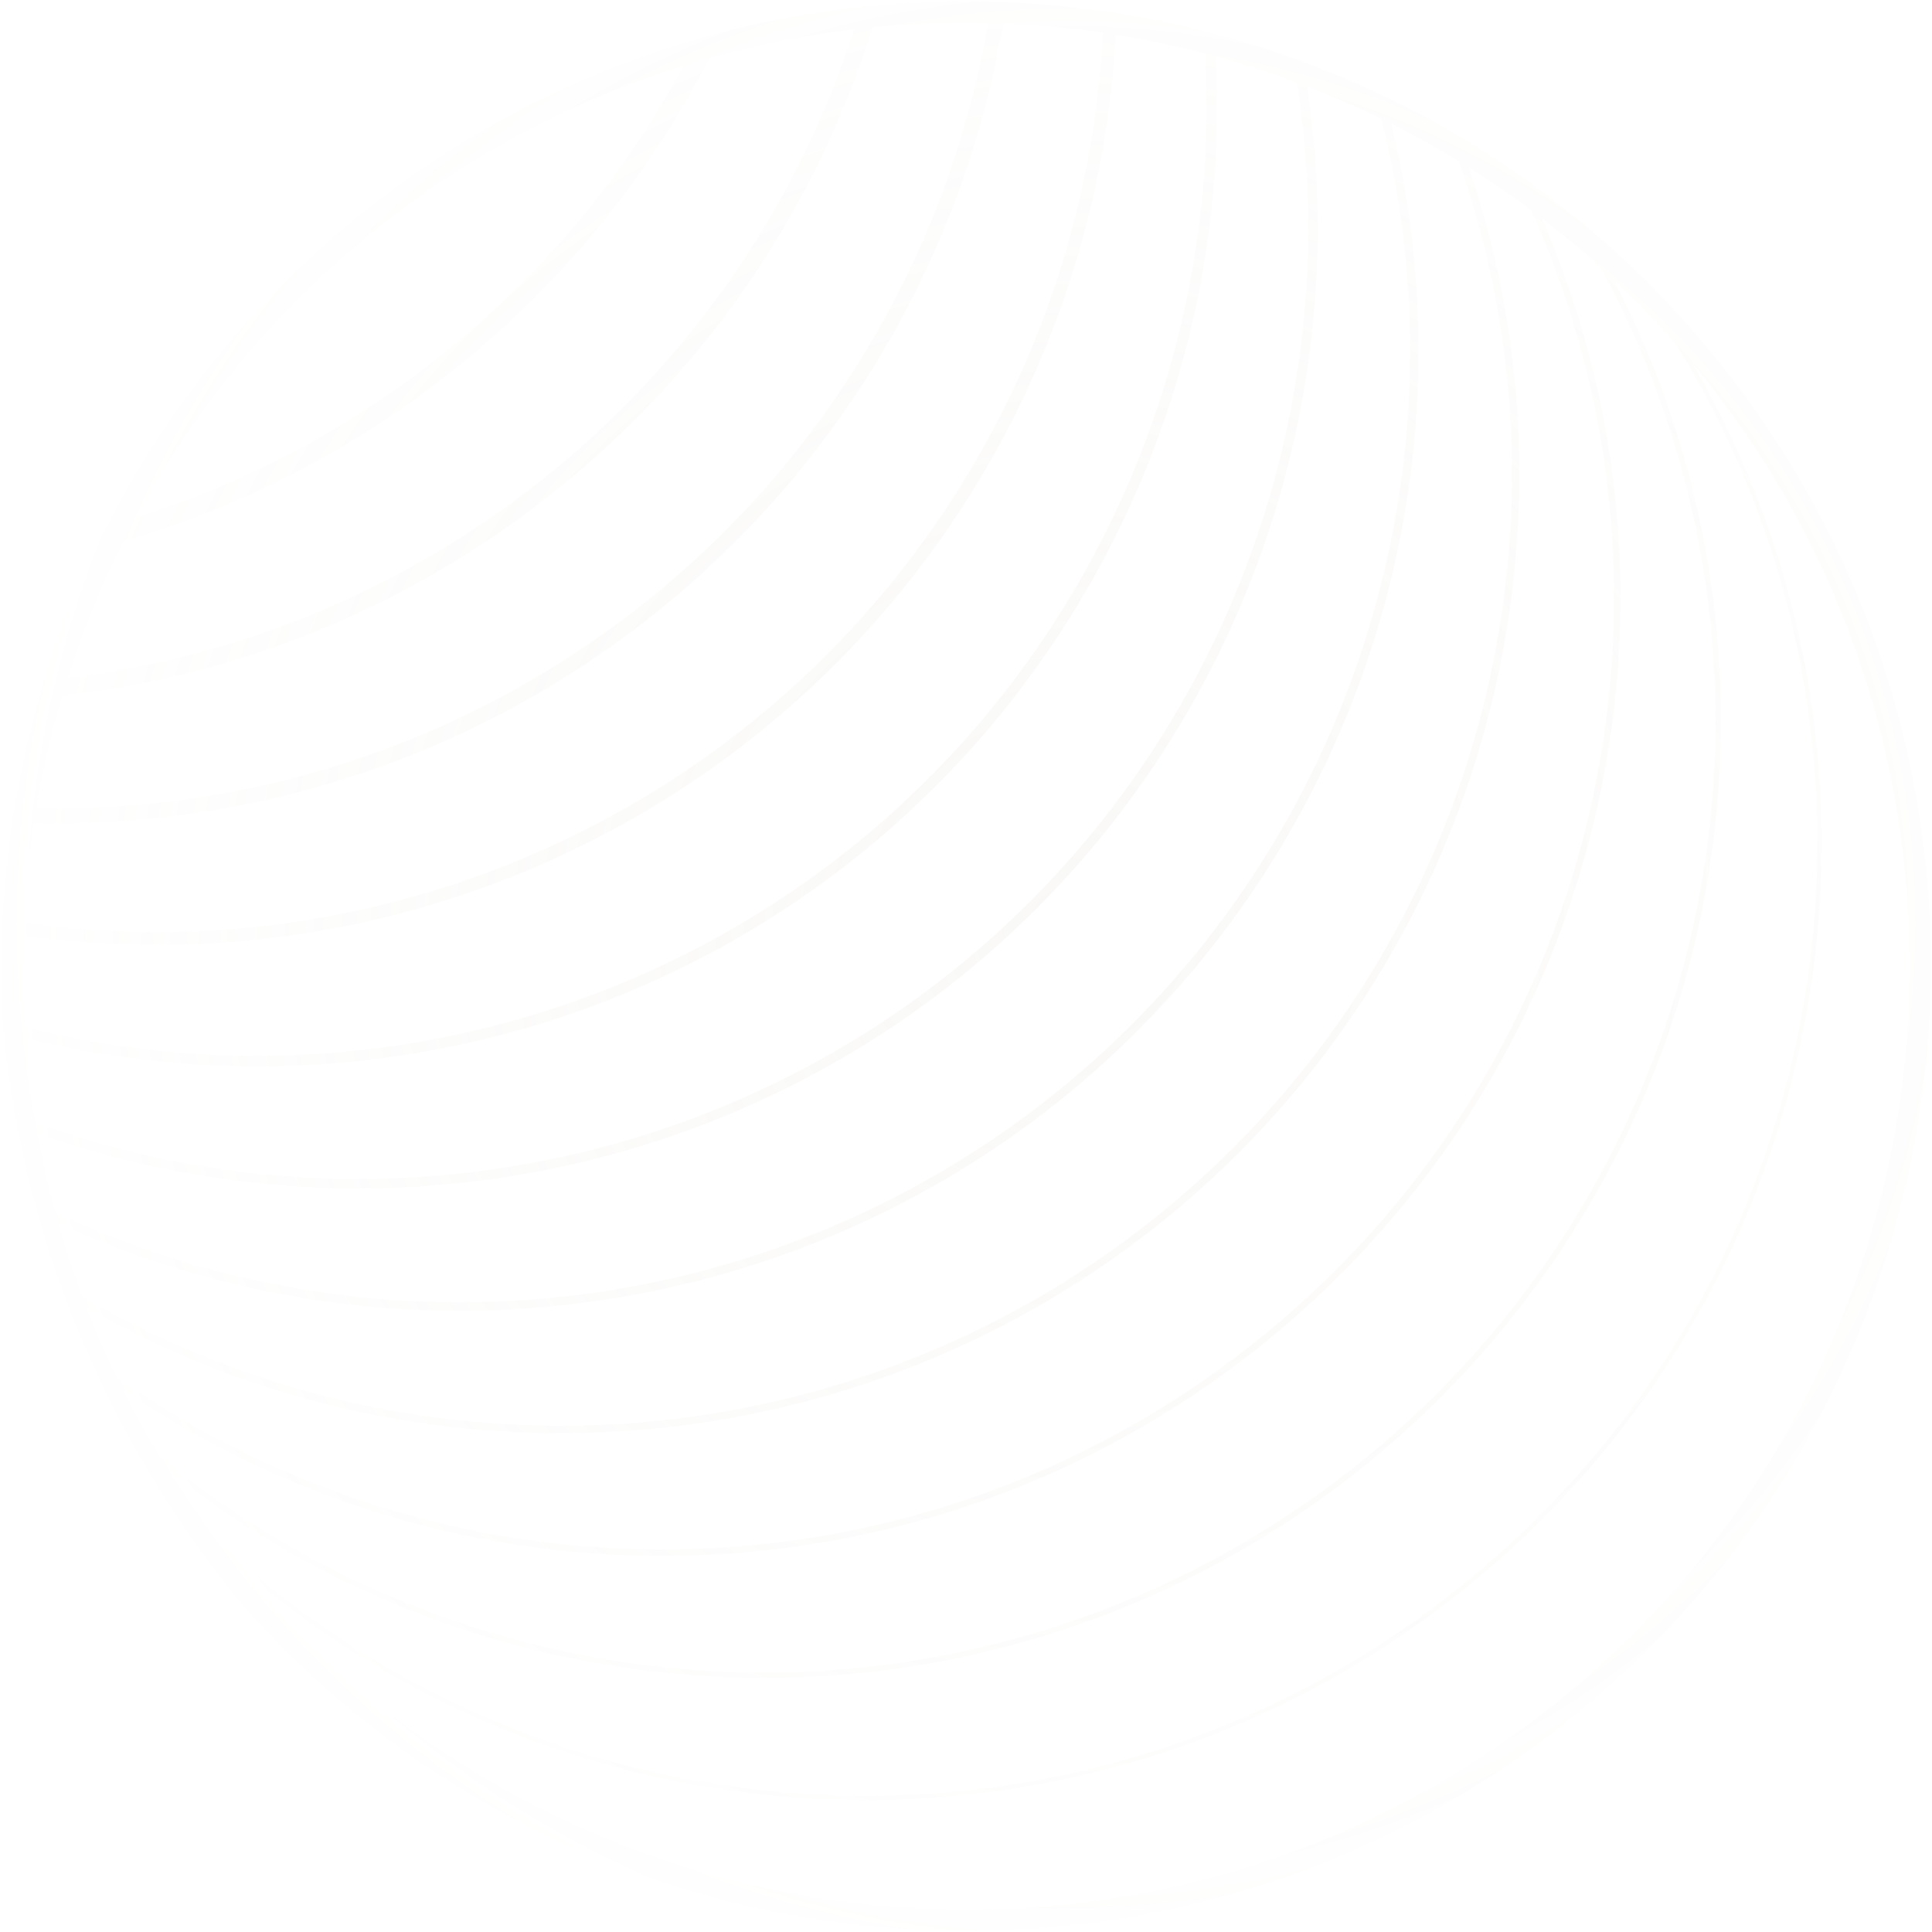 <svg xmlns="http://www.w3.org/2000/svg" width="1368" height="1368" viewBox="0 0 1368 1368" fill="none">
<path opacity="0.8" d="M1118.92 1211.32C1409.64 971.541 1451.09 539.956 1211.32 249.236C971.541 -41.484 539.956 -82.93 249.236 156.844C-41.484 396.619 -82.931 828.204 156.844 1118.92C396.619 1409.64 828.204 1451.09 1118.92 1211.32ZM1109.37 1199.73C825.041 1434.23 402.938 1393.7 168.432 1109.37C167.906 1108.73 167.436 1108.07 166.913 1107.43C279.845 1206.27 422.412 1264.85 574.002 1273.5C744.711 1283.23 911.423 1228.64 1043.42 1119.77C1175.43 1010.91 1260.74 857.629 1283.68 688.182C1304.04 537.731 1273.66 386.63 1198.13 256.954C1198.65 257.582 1199.21 258.163 1199.73 258.793C1434.23 543.125 1393.7 965.222 1109.37 1199.73ZM61.082 925.864C304.935 1064.98 611.608 1039.3 829.106 859.92C1046.6 680.539 1130.17 384.349 1040.02 118.485C1055.09 127.955 1069.85 138.042 1084.24 148.802C1207.68 424.77 1131.96 749.84 897.68 943.064C663.402 1136.29 329.858 1148.76 82.431 975.059C74.606 958.877 67.509 942.467 61.082 925.864ZM41.09 865.968C276.959 974.673 556.84 938.945 757.671 773.307C958.495 607.675 1046.83 339.712 985.018 87.459C1001.31 95.645 1017.29 104.544 1032.96 114.118C1125.77 379.476 1043.23 676.514 825.764 855.868C608.305 1035.22 300.98 1059.73 58.138 918.106C51.722 900.9 46.028 883.517 41.09 865.968ZM26.546 802.522C250.779 881.964 502.547 838.184 686.231 686.688C869.92 535.189 960.813 296.356 925.5 61.105C943.277 67.96 960.779 75.614 977.995 84.014C1041.61 335.445 954.188 603.431 753.844 768.667C553.487 933.914 273.76 968.735 39.046 858.417C34.076 839.916 29.892 821.278 26.546 802.522ZM18.041 735.053C226.595 786.827 448.974 736.83 614.792 600.07C780.609 463.31 872.009 254.513 860.876 39.913C880.266 45.206 899.43 51.377 918.334 58.418C954.815 292.524 864.752 530.686 681.929 681.472C499.113 832.251 248.169 875.343 25.274 794.99C21.959 775.089 19.546 755.097 18.041 735.053ZM16.494 662.519C205.007 688.807 396.66 634.922 543.59 513.74C690.519 392.558 779.893 214.665 789.968 24.591C811.258 27.996 832.381 32.428 853.287 37.873C865.129 250.96 774.624 458.511 610.013 594.276C445.397 730.045 224.42 779.394 17.482 727.214C16.116 705.653 15.785 684.07 16.494 662.519ZM900.545 946.538C1134.25 753.788 1211.24 430.702 1091.7 154.519C1105.98 165.513 1119.93 177.077 1133.43 189.354C1205.61 322.42 1230.95 477.223 1204.51 627.418C1176.75 785.148 1093.32 928.212 969.596 1030.26C845.866 1132.31 689.534 1186.99 529.415 1184.21C376.927 1181.59 229.776 1127.25 112.879 1031.07C103.396 1015.48 94.698 999.584 86.622 983.471C335.008 1153.38 666.831 1139.3 900.545 946.538ZM529.345 1187.98C690.376 1190.75 847.565 1135.77 971.985 1033.16C1096.4 930.545 1180.3 786.682 1208.21 628.075C1234.13 480.832 1210.69 329.136 1142.24 197.631C1157.76 212.267 1172.69 227.768 1187 244.132C1268.45 376.346 1301.73 532.423 1280.7 687.777C1257.87 856.473 1172.92 1009.07 1041.51 1117.46C910.098 1225.84 744.123 1280.19 574.17 1270.5C417.644 1261.57 270.739 1199.2 156.442 1094.06C143.106 1076.9 130.738 1059.3 119.327 1041.29C235.407 1133.51 379.865 1185.39 529.345 1187.98ZM43.944 492.609C175.297 477.872 298.725 425.606 401.196 341.092C503.675 256.571 578.469 145.354 617.925 19.203C645.129 16.538 672.425 15.693 699.672 16.348C672.38 174.262 589.615 317.112 465.706 419.308C341.791 521.508 185.813 575.564 25.586 572.309C30.128 545.439 36.151 518.805 43.944 492.609ZM87.349 383.369C176.26 357.409 257.903 314.22 329.994 254.762C402.086 195.303 460.029 123.366 502.431 41.024C536.125 31.559 570.343 24.838 604.788 20.776C565.619 142.556 492.815 249.937 393.543 331.812C294.278 413.682 175 464.721 47.988 480.01C58.532 446.965 71.643 414.648 87.349 383.369ZM484.17 46.43C443.214 122.278 388.637 188.865 321.389 244.328C254.145 299.789 178.383 340.698 96.134 366.465C135.914 292.6 190.181 225.02 258.793 168.432C327.407 111.841 404.082 71.425 484.17 46.43ZM23.814 582.807C187.088 586.5 346.136 531.538 472.388 427.41C598.647 323.277 682.862 177.605 710.314 16.607C733.985 17.55 757.595 19.657 781.035 23.084C771.365 211.031 683.109 386.996 537.859 506.792C392.603 626.593 203.068 679.74 16.715 653.463C17.811 629.801 20.235 606.223 23.814 582.807Z" fill="url(#paint0_radial_248_48)" fill-opacity="0.2"/>
<defs>
<radialGradient id="paint0_radial_248_48" cx="0" cy="0" r="1" gradientUnits="userSpaceOnUse" gradientTransform="translate(756 653.5) rotate(-146.933) scale(829.326)">
<stop stop-color="#DAD7CD"/>
<stop offset="1" stop-color="#DAD7CD" stop-opacity="0"/>
</radialGradient>
</defs>
</svg>